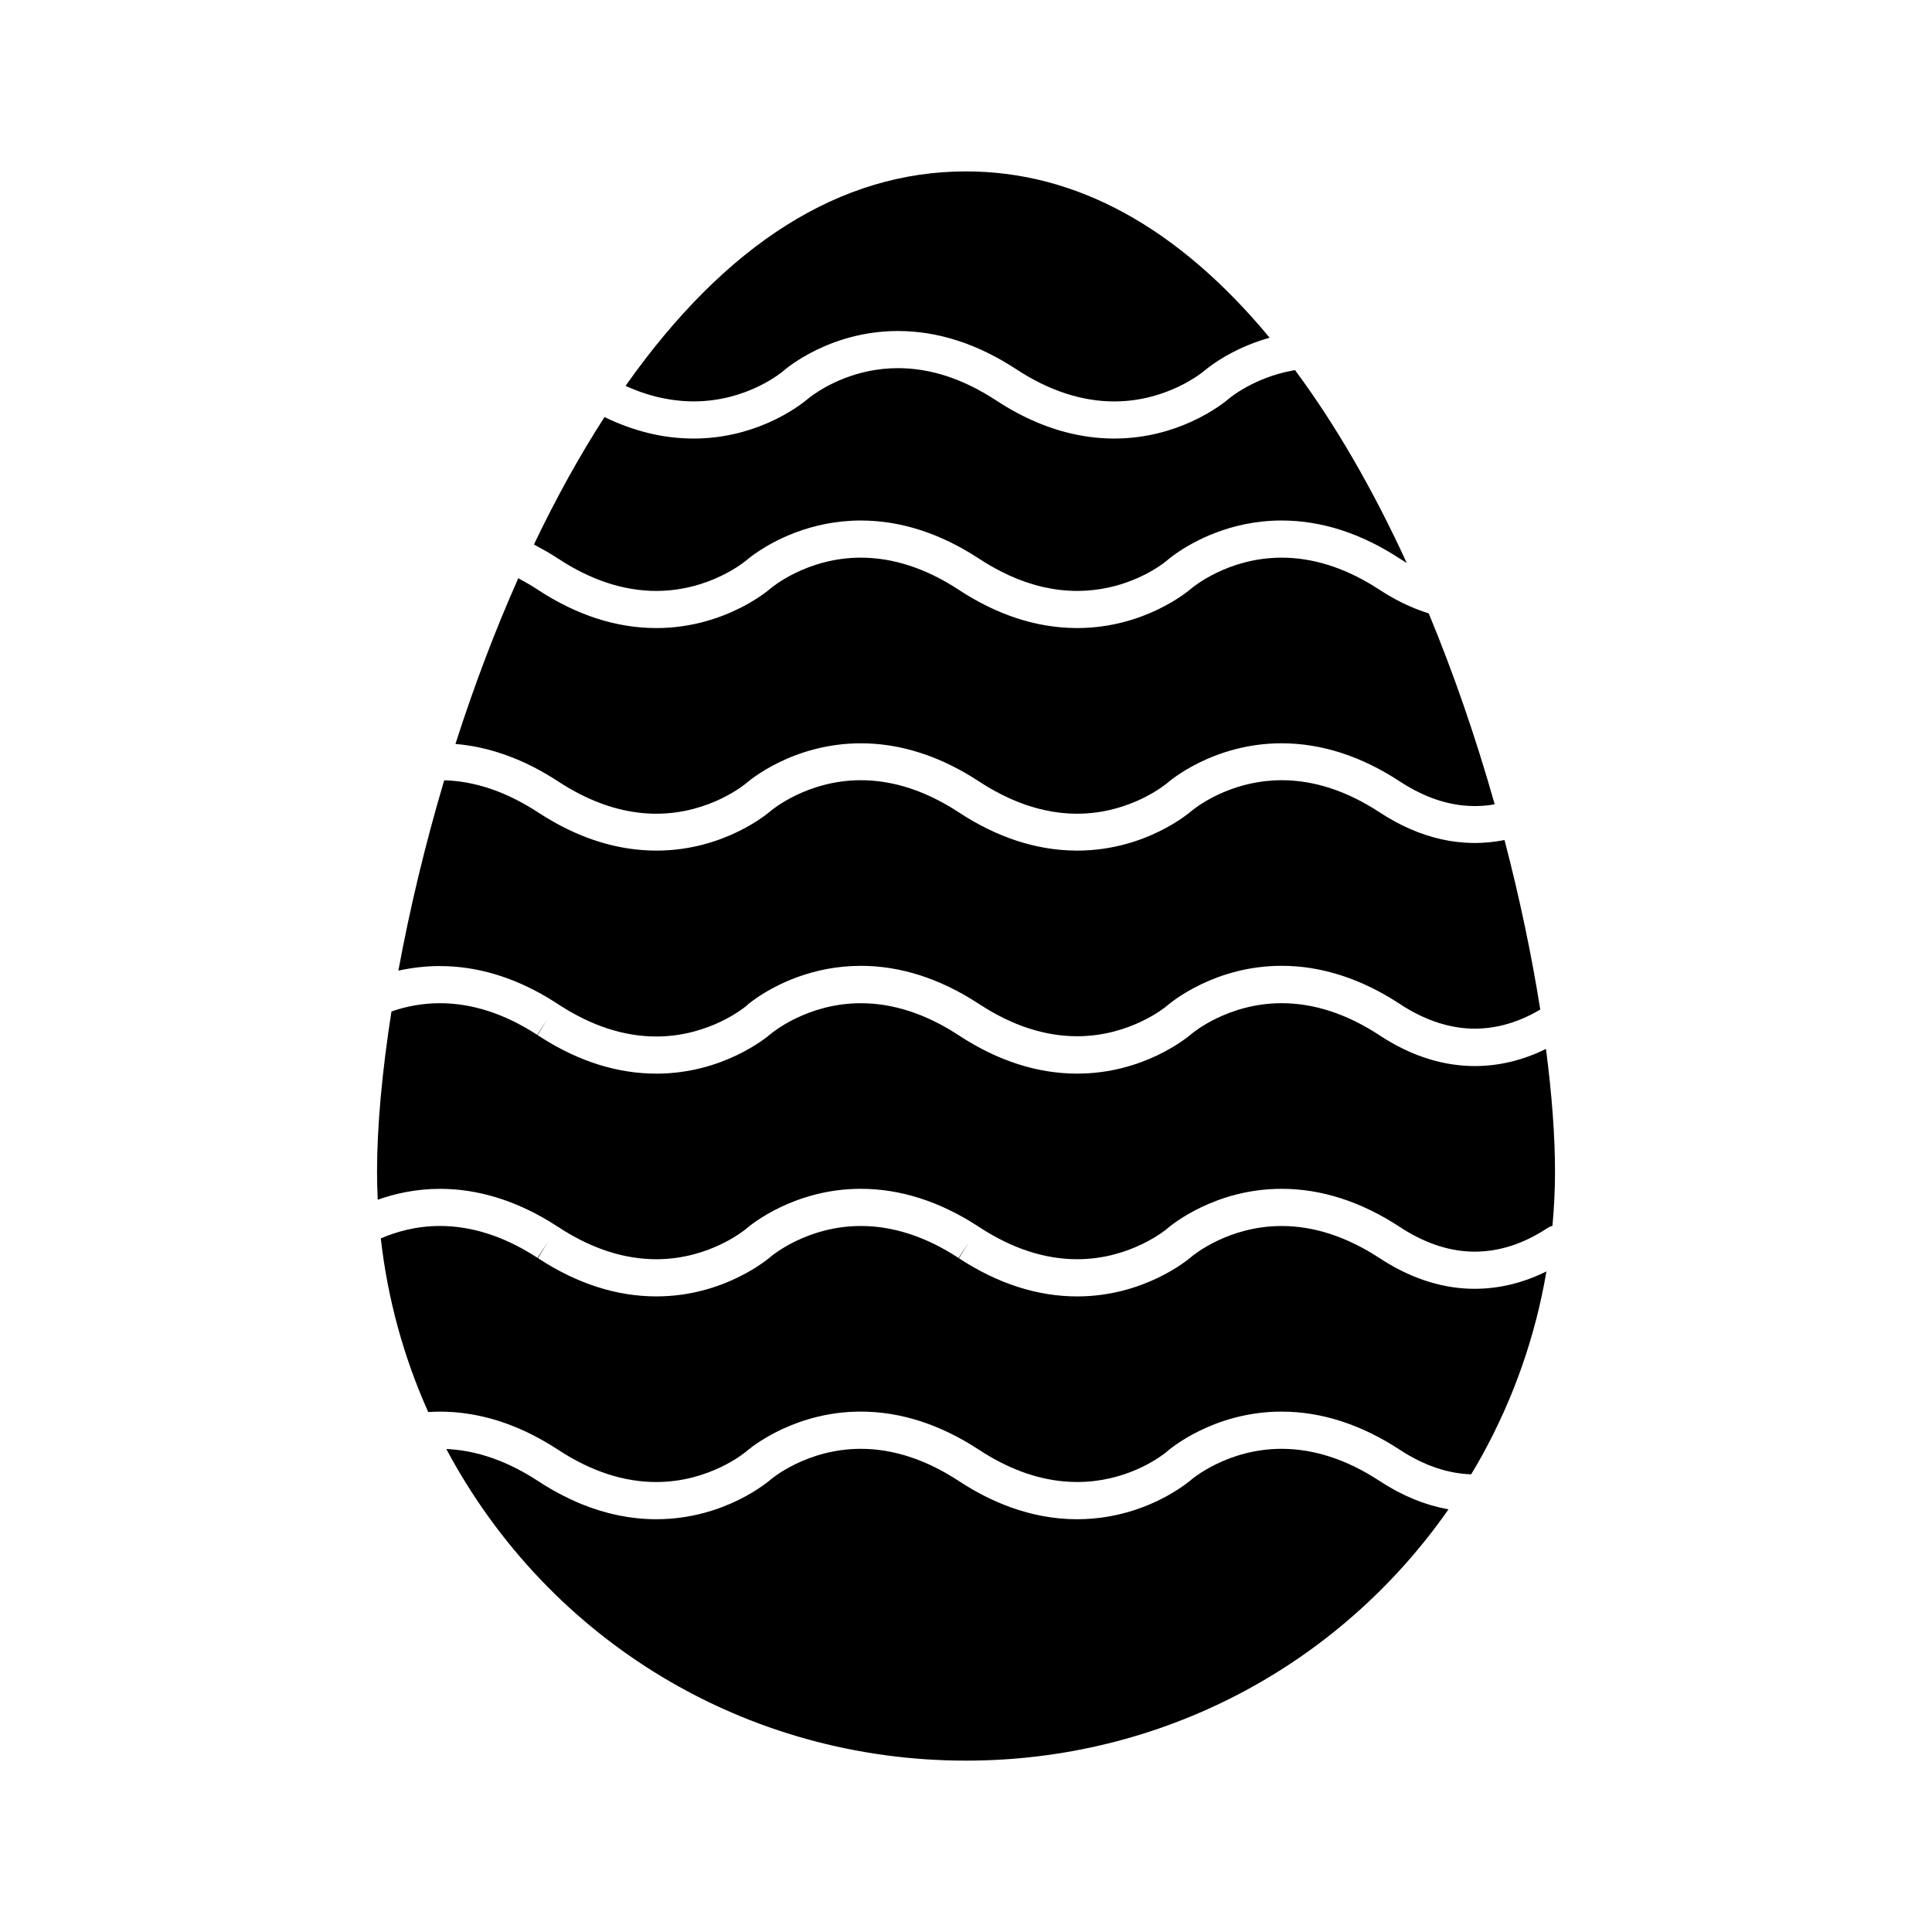 <?xml version="1.0" encoding="UTF-8"?>
<!-- Uploaded to: SVG Repo, www.svgrepo.com, Generator: SVG Repo Mixer Tools -->
<svg fill="#000000" width="800px" height="800px" version="1.1" viewBox="144 144 512 512" xmlns="http://www.w3.org/2000/svg">
 <g>
  <path d="m525.84 543.57c-0.133-0.031-0.266-0.055-0.398-0.09-0.676-0.16-1.355-0.34-2.031-0.531-0.16-0.047-0.316-0.098-0.473-0.145-0.559-0.168-1.117-0.348-1.676-0.539-0.16-0.055-0.316-0.105-0.477-0.164-0.676-0.238-1.348-0.496-2.016-0.77-0.129-0.051-0.258-0.109-0.387-0.164-0.566-0.238-1.133-0.488-1.699-0.75-0.172-0.078-0.34-0.156-0.512-0.234-0.672-0.32-1.34-0.652-2.008-1.008-0.082-0.043-0.168-0.094-0.25-0.137-0.594-0.32-1.188-0.656-1.781-1.004-0.176-0.102-0.352-0.207-0.527-0.312-0.668-0.402-1.336-0.816-2-1.25-8.613-5.652-17.348-8.52-25.965-8.52-14.324 0-23.762 8.031-23.855 8.113-0.203 0.18-2.465 2.137-6.406 4.32-0.086 0.047-0.168 0.098-0.258 0.145-0.078 0.043-0.164 0.086-0.246 0.133-5.211 2.805-13.133 5.859-23.004 5.945-0.145 0.004-0.281 0.008-0.422 0.008-0.07 0-0.141-0.004-0.211-0.004-5.875-0.023-11.742-1.102-17.555-3.219-4.574-1.664-9.117-3.973-13.598-6.918-8.613-5.652-17.348-8.52-25.965-8.52-14.32 0-23.762 8.031-23.855 8.113-0.469 0.414-12.07 10.461-30.121 10.543-0.07 0-0.141 0.004-0.215 0.004-0.035 0-0.07-0.004-0.105-0.004-6.57-0.016-13.133-1.344-19.617-3.973-0.996-0.402-1.988-0.844-2.977-1.309-0.609-0.285-1.219-0.586-1.828-0.891-0.996-0.504-1.988-1.031-2.977-1.594-1.289-0.738-2.574-1.527-3.856-2.367-0.02-0.012-0.035-0.02-0.051-0.031-0.574-0.375-1.148-0.734-1.723-1.086-0.176-0.105-0.348-0.207-0.52-0.312-0.445-0.266-0.895-0.527-1.34-0.777-0.164-0.094-0.324-0.184-0.484-0.273-0.566-0.312-1.133-0.613-1.703-0.902-0.023-0.012-0.047-0.023-0.07-0.035-0.648-0.328-1.297-0.641-1.945-0.938-0.012-0.008-0.023-0.012-0.035-0.02-0.621-0.281-1.242-0.551-1.867-0.805-0.055-0.023-0.105-0.043-0.16-0.066-4.535-1.836-9.082-2.902-13.59-3.191-0.07-0.004-0.137-0.012-0.207-0.016-0.199-0.012-0.395-0.016-0.594-0.02 27.25 51.066 79.586 82.582 137.72 82.582 51.406 0 98.609-24.742 127.87-66.598-0.102-0.02-0.207-0.043-0.309-0.062-0.578-0.113-1.148-0.23-1.723-0.359z"/>
  <path d="m266.46 341.33c0.629 0.074 1.258 0.164 1.891 0.266 0.219 0.035 0.438 0.074 0.66 0.113 0.449 0.078 0.898 0.16 1.348 0.246 0.23 0.047 0.461 0.094 0.688 0.145 0.469 0.098 0.938 0.207 1.402 0.32 0.191 0.047 0.383 0.09 0.57 0.137 1.332 0.336 2.66 0.727 3.988 1.176 0.145 0.047 0.285 0.102 0.43 0.148 0.523 0.18 1.047 0.367 1.57 0.566 0.18 0.066 0.359 0.137 0.539 0.207 0.512 0.199 1.027 0.406 1.539 0.621 0.156 0.066 0.309 0.129 0.465 0.195 1.32 0.57 2.641 1.191 3.957 1.867 0.172 0.09 0.344 0.184 0.516 0.273 0.477 0.25 0.957 0.508 1.434 0.777 0.215 0.117 0.43 0.238 0.641 0.363 0.457 0.262 0.914 0.531 1.367 0.805 0.199 0.117 0.395 0.234 0.594 0.355 0.641 0.395 1.281 0.797 1.918 1.215 1.91 1.254 3.828 2.363 5.746 3.34 6.734 3.434 13.512 5.18 20.219 5.18 14.32 0 23.762-8.035 23.855-8.113 0.473-0.418 12.16-10.547 30.332-10.547 9.246 0 18.484 2.609 27.512 7.769 1.289 0.738 2.574 1.527 3.856 2.367 1.938 1.273 3.883 2.394 5.828 3.383 0.652 0.332 1.309 0.652 1.961 0.949 0.105 0.047 0.211 0.102 0.312 0.148 5.957 2.684 11.938 4.039 17.859 4.039 14.32 0 23.762-8.035 23.855-8.113 0.473-0.418 12.16-10.547 30.332-10.547 10.566 0 21.121 3.41 31.363 10.137 0.578 0.379 1.156 0.738 1.734 1.086 0.16 0.094 0.32 0.184 0.48 0.277 0.43 0.25 0.863 0.496 1.293 0.73 0.16 0.086 0.324 0.172 0.484 0.254 0.453 0.234 0.902 0.465 1.355 0.68 0.125 0.059 0.25 0.117 0.375 0.176 0.543 0.254 1.086 0.492 1.629 0.719 0.031 0.012 0.059 0.027 0.09 0.039 5.519 2.254 11.059 3.008 16.551 2.25 0.117-0.016 0.238-0.035 0.355-0.055 0.25-0.039 0.5-0.086 0.754-0.129-5.004-17.676-10.871-34.664-17.48-50.594-0.344-0.105-0.684-0.223-1.023-0.336-0.176-0.059-0.352-0.113-0.531-0.176-0.598-0.207-1.199-0.43-1.797-0.668-0.141-0.055-0.281-0.117-0.422-0.176-0.465-0.188-0.926-0.383-1.391-0.586-0.211-0.094-0.422-0.191-0.633-0.289-0.395-0.18-0.789-0.367-1.18-0.559-0.227-0.109-0.449-0.223-0.676-0.34-0.383-0.195-0.77-0.398-1.152-0.605-0.219-0.117-0.438-0.234-0.66-0.359-0.41-0.23-0.82-0.469-1.227-0.707-0.188-0.109-0.371-0.215-0.559-0.328-0.59-0.359-1.18-0.727-1.766-1.113-0.539-0.352-1.078-0.695-1.617-1.027-8.09-4.977-16.27-7.496-24.348-7.496-14.297 0-23.73 8.004-23.855 8.109-0.016 0.016-0.035 0.031-0.066 0.059-1.023 0.883-12.477 10.406-30.047 10.488-0.074 0-0.145 0.004-0.223 0.004-0.211 0-0.426-0.012-0.637-0.012-10.355-0.133-20.688-3.531-30.727-10.125-8.613-5.656-17.348-8.523-25.965-8.523-14.324 0-23.762 8.031-23.855 8.113-0.223 0.195-2.902 2.519-7.559 4.938-0.004 0-0.008 0.004-0.012 0.004-0.129 0.066-0.27 0.137-0.402 0.203-5.277 2.68-12.949 5.402-22.363 5.402h-0.004c-0.055 0-0.109-0.004-0.168-0.004-10.512-0.035-21.008-3.441-31.199-10.133-0.82-0.539-1.648-1.051-2.481-1.543-0.266-0.156-0.535-0.301-0.801-0.453-0.566-0.324-1.137-0.648-1.707-0.949-0.074-0.039-0.148-0.074-0.223-0.113-6.117 13.742-11.703 28.469-16.652 43.902 0.414 0.035 0.828 0.082 1.246 0.125 0.176 0.02 0.344 0.031 0.512 0.051z"/>
  <path d="m534.83 485.55c-8.004-0.004-15.973-2.41-23.715-7.172-0.445-0.273-0.895-0.559-1.34-0.848l-0.168-0.109c-0.016-0.012-0.027-0.02-0.043-0.027-0.012-0.012-0.023-0.016-0.035-0.023-0.047-0.027-0.094-0.059-0.141-0.09-8.566-5.566-17.215-8.379-25.746-8.379-14.25 0-23.664 7.945-23.855 8.113-0.016 0.012-0.035 0.027-0.062 0.055-1.035 0.895-12.598 10.492-30.27 10.492h-0.004c-10.523 0-21.027-3.383-31.23-10.051-0.004-0.004-0.004-0.004-0.004-0.004-0.027-0.02-0.059-0.039-0.086-0.055l2.59-4.188-2.695 4.117c-0.02-0.016-0.043-0.027-0.062-0.043-0.016-0.008-0.027-0.02-0.039-0.023-0.023-0.016-0.043-0.027-0.066-0.043-0.008-0.008-0.016-0.012-0.023-0.016-0.004-0.004-0.008-0.004-0.008-0.008-8.523-5.539-17.168-8.348-25.695-8.348-14.324 0-23.766 8.031-23.859 8.113-0.477 0.418-12.184 10.547-30.332 10.547h-0.004c-10.492 0-20.973-3.363-31.148-9.996-0.023-0.016-0.051-0.031-0.074-0.047-0.016-0.012-0.031-0.02-0.043-0.027l-0.102-0.066 2.574-4.195-2.691 4.117c-0.234-0.152-0.469-0.305-0.707-0.453-8.367-5.312-16.812-7.992-25.141-7.996-6.371 0-11.742 1.582-15.691 3.289 1.801 15.953 6.023 31.406 12.566 46.016 0.125-0.008 0.25-0.008 0.375-0.016 0.5-0.027 1-0.051 1.496-0.062 0.23-0.008 0.461-0.012 0.688-0.012 0.188-0.004 0.379-0.012 0.566-0.012 0.211 0 0.422 0.012 0.629 0.012 0.336 0.008 0.672 0.012 1.008 0.02 0.332 0.012 0.668 0.027 1 0.047 0.375 0.02 0.746 0.039 1.121 0.066 0.281 0.023 0.562 0.051 0.84 0.078 0.422 0.039 0.84 0.078 1.262 0.129 0.188 0.02 0.371 0.051 0.559 0.074 2.367 0.309 4.731 0.789 7.082 1.438 0.133 0.035 0.266 0.07 0.395 0.105 0.492 0.141 0.98 0.289 1.473 0.445 0.195 0.062 0.391 0.117 0.586 0.184 0.457 0.148 0.91 0.309 1.367 0.473 0.23 0.082 0.465 0.164 0.695 0.25 0.43 0.156 0.855 0.324 1.285 0.492 0.262 0.102 0.523 0.207 0.781 0.316 0.406 0.168 0.812 0.34 1.215 0.516 0.285 0.125 0.574 0.254 0.859 0.387 0.383 0.176 0.762 0.352 1.145 0.535 0.316 0.152 0.633 0.312 0.949 0.473 0.352 0.176 0.707 0.352 1.059 0.539 0.355 0.184 0.711 0.379 1.066 0.574 0.316 0.172 0.633 0.344 0.945 0.52 0.422 0.238 0.844 0.492 1.266 0.742 0.25 0.148 0.5 0.289 0.746 0.441 0.676 0.414 1.348 0.84 2.019 1.277 8.613 5.656 17.348 8.523 25.965 8.523 0.016 0 0.031-0.004 0.047-0.004 14.141-0.02 23.496-7.844 23.789-8.094 0 0 0.004-0.008 0.008-0.008 0.047-0.039 0.191-0.168 0.438-0.367 1.078-0.875 4.125-3.188 8.762-5.391 0.121-0.055 0.234-0.113 0.355-0.168 0.09-0.043 0.188-0.086 0.277-0.125 5.156-2.359 12.148-4.508 20.516-4.508 10.566 0 21.121 3.41 31.363 10.137 7.383 4.848 14.852 7.641 22.262 8.34 1.238 0.117 2.473 0.184 3.703 0.184 12.68-0.004 21.352-6.137 23.387-7.727 0.086-0.07 0.137-0.109 0.199-0.16 0.043-0.031 0.102-0.082 0.133-0.105 0.012-0.012 0.012-0.012 0.02-0.02 0.055-0.043 0.098-0.082 0.102-0.086 0.488-0.43 12.176-10.559 30.352-10.559 10.566 0 21.121 3.41 31.363 10.137 0.805 0.527 1.609 1.023 2.414 1.484 0.254 0.148 0.512 0.273 0.766 0.414 0.551 0.305 1.102 0.605 1.652 0.879 0.309 0.152 0.617 0.285 0.93 0.43 0.5 0.23 0.996 0.469 1.496 0.676 0.332 0.141 0.664 0.254 1 0.383 0.477 0.18 0.953 0.367 1.426 0.527 0.348 0.113 0.691 0.211 1.035 0.316 0.465 0.141 0.926 0.281 1.391 0.402 0.352 0.09 0.703 0.16 1.059 0.238 0.457 0.102 0.914 0.203 1.367 0.281 0.355 0.062 0.711 0.109 1.07 0.16 0.449 0.062 0.902 0.121 1.352 0.168 0.359 0.035 0.719 0.055 1.074 0.078 0.285 0.02 0.566 0.027 0.848 0.035 1.023-1.691 1.945-3.277 2.789-4.809 8.469-15.32 14.227-31.75 17.152-48.957-6.168 3.059-12.539 4.606-19.004 4.609h0.02z"/>
  <path d="m311.2 246.88c0.598 0.25 1.195 0.484 1.789 0.707 0.289 0.109 0.578 0.219 0.867 0.32 0.719 0.254 1.441 0.484 2.164 0.699 0.148 0.043 0.297 0.098 0.445 0.141 0.859 0.246 1.719 0.461 2.574 0.648 0.262 0.059 0.52 0.102 0.781 0.156 0.613 0.125 1.227 0.238 1.84 0.332 0.305 0.047 0.613 0.09 0.918 0.133 0.598 0.078 1.199 0.145 1.797 0.195 0.273 0.023 0.551 0.055 0.828 0.07 0.859 0.059 1.719 0.094 2.574 0.094h0.004c14.492 0 23.746-8.016 23.84-8.094 0.488-0.43 12.176-10.559 30.348-10.559 10.566 0 21.121 3.41 31.363 10.137 8.613 5.656 17.348 8.523 25.965 8.523 14.32 0 23.762-8.035 23.855-8.113 0.012-0.008 0.055-0.047 0.078-0.066 0.02-0.016 0.023-0.02 0.047-0.039 0.047-0.039 0.105-0.086 0.18-0.148 0.043-0.039 0.086-0.07 0.141-0.113 0.082-0.066 0.164-0.133 0.266-0.215 0.074-0.059 0.152-0.121 0.238-0.184 0.109-0.086 0.215-0.168 0.344-0.262 0.113-0.086 0.25-0.184 0.379-0.281 0.184-0.137 0.383-0.277 0.598-0.426 0.199-0.141 0.398-0.281 0.621-0.43 0.141-0.094 0.289-0.191 0.438-0.289 0.207-0.137 0.422-0.277 0.648-0.418 0.168-0.105 0.336-0.211 0.512-0.32 0.246-0.152 0.504-0.309 0.77-0.465 0.176-0.102 0.348-0.203 0.531-0.309 0.359-0.203 0.734-0.414 1.125-0.621 0.113-0.059 0.215-0.117 0.328-0.18 0.5-0.266 1.027-0.531 1.574-0.793 0.172-0.082 0.355-0.164 0.531-0.25 0.402-0.188 0.809-0.375 1.234-0.562 0.219-0.094 0.438-0.188 0.664-0.285 0.422-0.176 0.855-0.352 1.297-0.523 0.223-0.086 0.445-0.176 0.676-0.262 0.555-0.207 1.125-0.406 1.711-0.598 0.125-0.043 0.242-0.086 0.371-0.125 0.652-0.211 1.324-0.414 2.012-0.605-24.246-29.258-51.289-44.078-80.469-44.078-33.27 0-63.602 19.113-90.219 56.832 0.18 0.082 0.355 0.172 0.531 0.246 0.297 0.129 0.594 0.254 0.891 0.379z"/>
  <path d="m288 289.67c0.324 0.184 0.648 0.355 0.969 0.547 1.008 0.594 2.016 1.211 3.008 1.863 8.609 5.656 17.348 8.523 25.965 8.523 0.016 0 0.031-0.004 0.051-0.004 14.297-0.02 23.715-8.031 23.809-8.113 0.293-0.258 4.863-4.215 12.59-7.207 0.094-0.039 0.188-0.074 0.285-0.113 0.098-0.039 0.199-0.074 0.301-0.109 4.691-1.75 10.484-3.117 17.16-3.117 10.566 0 21.121 3.41 31.363 10.137 1.938 1.273 3.883 2.394 5.828 3.383 0.652 0.332 1.309 0.652 1.961 0.949 0.105 0.047 0.211 0.102 0.312 0.148 5.957 2.684 11.938 4.039 17.859 4.039 11.777 0 20.094-5.293 22.848-7.32 0.637-0.469 0.973-0.762 0.992-0.777 0.121-0.105 0.945-0.82 2.394-1.832 4.344-3.031 14.328-8.73 27.957-8.73 10.566 0 21.121 3.41 31.363 10.137 0.559 0.367 1.121 0.719 1.684 1.055 0.035 0.02 0.07 0.043 0.105 0.062-8.973-19.539-18.902-36.684-29.609-51.109-0.23 0.039-0.453 0.082-0.676 0.121-10.328 1.898-16.816 7.406-16.887 7.469-0.258 0.227-3.832 3.32-9.953 6.098-5.059 2.297-11.848 4.367-19.957 4.441-0.145 0-0.281 0.008-0.422 0.008-0.07 0-0.141-0.004-0.211-0.004-8.484-0.035-16.961-2.269-25.27-6.652-0.43-0.227-0.859-0.469-1.289-0.707-0.273-0.152-0.551-0.301-0.824-0.457-1.262-0.723-2.516-1.492-3.769-2.316-8.613-5.656-17.348-8.523-25.965-8.523-11.039 0-19.156 4.762-22.352 6.988-0.949 0.66-1.484 1.109-1.504 1.129-0.062 0.059-0.348 0.305-0.824 0.676-2.988 2.336-13.832 9.867-29.504 9.867h-0.004c-0.891 0-1.781-0.031-2.672-0.082-0.156-0.008-0.316-0.016-0.473-0.023-0.852-0.055-1.699-0.133-2.551-0.23-0.176-0.02-0.348-0.043-0.523-0.066-0.867-0.109-1.73-0.234-2.594-0.391-0.09-0.016-0.18-0.035-0.27-0.055-0.828-0.152-1.656-0.328-2.484-0.523-0.137-0.031-0.27-0.062-0.402-0.094-0.852-0.207-1.703-0.441-2.555-0.695-0.176-0.051-0.352-0.105-0.527-0.16-0.852-0.262-1.703-0.543-2.551-0.848-0.133-0.047-0.262-0.098-0.391-0.145-0.828-0.305-1.652-0.629-2.477-0.977-0.086-0.035-0.172-0.07-0.258-0.105-0.855-0.363-1.711-0.758-2.562-1.168-0.098-0.047-0.191-0.086-0.289-0.133-6.578 10.188-12.855 21.512-18.707 33.77 0.145 0.074 0.281 0.16 0.426 0.234 0.691 0.367 1.383 0.754 2.074 1.145z"/>
  <path d="m260.61 400.02c9.688 0 19.359 2.863 28.793 8.523 0.777 0.465 1.555 0.953 2.328 1.457l0.242 0.16c0.031 0.023 0.062 0.043 0.098 0.066 0.051 0.031 0.102 0.066 0.148 0.098 0.012 0.008 0.023 0.02 0.035 0.023 8.562 5.547 17.18 8.336 25.68 8.336 14.25-0.004 23.664-7.949 23.855-8.113v-0.004c0.035-0.031 0.133-0.113 0.289-0.246 0.004-0.004 0.004-0.008 0.008-0.004l0.004-0.004c0.004 0 0.004-0.004 0.004-0.004 0-0.004 0.004-0.004 0.004-0.004s0-0.004 0.004-0.004c0 0.004 0.004 0 0.004-0.004l0.02-0.02c0.004-0.004 0.008-0.008 0.012-0.012 0 0 0-0.004 0.004-0.004v-0.004c0.004-0.004 0.008-0.004 0.008-0.008 0 0 0.004 0 0.004-0.004s0 0.004 0.004-0.004c0 0 0.004 0 0.004-0.004 0-0.004 0.004-0.004 0.004-0.004 0.004-0.004 0.008-0.008 0.012-0.012 0.031-0.023 0.062-0.051 0.094-0.078v-0.004c0.008-0.008 0.016-0.012 0.023-0.02v-0.004c0.004-0.004 0.008-0.008 0.012-0.012 0.004-0.004 0.004-0.004 0.008-0.008 0.008-0.008 0.016-0.016 0.023-0.02v-0.004s0.004-0.004 0.004-0.004l0.012-0.012c0.004 0 0.004-0.004 0.004-0.004 0.004-0.004 0.004-0.004 0.008-0.008l0.004-0.004c0.004-0.004 0.004-0.004 0.004-0.004l0.008-0.008c0.004 0 0.008-0.004 0.012-0.008 0 0.004 0.004 0 0.004-0.004 0.508-0.402 1.32-1.023 2.418-1.758 0.004 0 0.004-0.004 0.004-0.004l0.004-0.004c0.004-0.004 0.008-0.004 0.008-0.008 0.008-0.004 0.012-0.008 0.02-0.012 0 0 0-0.004 0.004-0.004 4.644-3.106 14.32-8.266 27.277-8.266h0.004c10.48 0 20.945 3.352 31.105 9.969 0.012 0.008 0.023 0.016 0.035 0.023 0.012 0.008 0.023 0.016 0.035 0.023 0.016 0.012 0.031 0.02 0.047 0.027 0.016 0.012 0.031 0.02 0.043 0.027l0.102 0.066c0.094 0.062 0.191 0.125 0.285 0.188 8.543 5.539 17.168 8.336 25.676 8.336 14.246-0.004 23.664-7.945 23.855-8.113v-0.004c0.02-0.016 0.047-0.039 0.09-0.078 0.004-0.004 0.004-0.004 0.004-0.004 1.223-1.043 12.734-10.465 30.238-10.465 10.535 0 21.055 3.387 31.266 10.07 0.02 0.016 0.039 0.027 0.062 0.039 0.016 0.012 0.027 0.02 0.039 0.027l0.117 0.078c0.203 0.137 0.41 0.266 0.613 0.395 0.035 0.02 0.07 0.043 0.105 0.066 0.004 0.004 0.008 0.004 0.008 0.008 6.305 3.961 12.684 5.969 18.969 5.969h0.004c5.852-0.004 11.68-1.703 17.352-5.066-2.277-14.367-5.488-29.684-9.473-44.922-0.105 0.02-0.211 0.035-0.316 0.055-0.5 0.094-1 0.184-1.496 0.258-0.207 0.031-0.414 0.059-0.621 0.09-0.461 0.062-0.918 0.117-1.379 0.164-0.18 0.02-0.359 0.039-0.543 0.055-1.18 0.105-2.359 0.164-3.535 0.164-0.113 0-0.223-0.008-0.336-0.008-0.121 0-0.242-0.004-0.367-0.008-0.543-0.012-1.086-0.031-1.625-0.062-0.125-0.008-0.254-0.016-0.383-0.023-1.324-0.09-2.644-0.246-3.965-0.465-0.055-0.008-0.105-0.02-0.16-0.027-0.602-0.102-1.203-0.223-1.801-0.352-0.105-0.023-0.211-0.047-0.312-0.07-0.625-0.141-1.25-0.293-1.871-0.465-0.023-0.008-0.047-0.012-0.066-0.02-0.68-0.188-1.363-0.391-2.039-0.613-0.02-0.008-0.039-0.016-0.059-0.02-0.613-0.203-1.23-0.422-1.844-0.652-0.129-0.047-0.254-0.098-0.383-0.148-0.543-0.211-1.086-0.434-1.629-0.664-0.105-0.047-0.211-0.09-0.316-0.133-0.648-0.285-1.293-0.578-1.938-0.895-0.035-0.016-0.066-0.035-0.102-0.051-0.582-0.285-1.164-0.59-1.742-0.902-0.176-0.094-0.348-0.191-0.523-0.289-0.457-0.254-0.918-0.516-1.375-0.785-0.18-0.105-0.355-0.207-0.535-0.316-0.609-0.371-1.223-0.75-1.828-1.148-8.613-5.656-17.348-8.523-25.965-8.523-12.023 0-20.586 5.648-23.086 7.512-0.477 0.355-0.758 0.59-0.773 0.602-0.469 0.414-12.066 10.457-30.113 10.543-0.074 0-0.145 0.004-0.223 0.004-0.211 0-0.426-0.012-0.637-0.012-10.355-0.133-20.688-3.531-30.727-10.125-8.613-5.656-17.348-8.523-25.965-8.523-14.32 0-23.762 8.035-23.855 8.113-0.473 0.414-12.113 10.504-30.223 10.543-0.039 0-0.074 0.004-0.109 0.004-0.109 0-0.223-0.008-0.332-0.008-8.906-0.059-17.797-2.543-26.504-7.391-1.516-0.844-3.027-1.75-4.531-2.738-0.555-0.363-1.109-0.715-1.668-1.059-0.168-0.102-0.336-0.199-0.504-0.301-0.391-0.234-0.777-0.465-1.164-0.684-0.203-0.117-0.41-0.227-0.613-0.34-0.355-0.199-0.711-0.391-1.066-0.578-0.215-0.113-0.426-0.223-0.641-0.332-0.352-0.18-0.703-0.355-1.051-0.527-0.211-0.102-0.422-0.203-0.633-0.305-0.363-0.172-0.723-0.332-1.086-0.492-0.195-0.086-0.395-0.176-0.59-0.262-0.398-0.168-0.793-0.328-1.191-0.488-0.164-0.066-0.324-0.133-0.488-0.195-0.523-0.203-1.047-0.395-1.57-0.574-0.035-0.012-0.07-0.027-0.102-0.039-0.57-0.195-1.141-0.379-1.711-0.551-0.113-0.035-0.23-0.062-0.344-0.098-0.445-0.129-0.887-0.254-1.332-0.367-0.184-0.047-0.367-0.09-0.551-0.137-0.375-0.09-0.75-0.18-1.125-0.262-0.207-0.047-0.418-0.086-0.625-0.129-0.352-0.07-0.699-0.137-1.051-0.199-0.219-0.039-0.438-0.074-0.656-0.109-0.344-0.055-0.684-0.102-1.027-0.148-0.223-0.031-0.441-0.059-0.664-0.082-0.348-0.039-0.691-0.074-1.039-0.102-0.215-0.02-0.43-0.043-0.641-0.055-0.383-0.027-0.762-0.047-1.145-0.062-0.176-0.008-0.348-0.02-0.523-0.023h-0.059c-4.961 16.672-9.105 33.898-12.148 50.445 3.625-0.793 7.312-1.219 11.039-1.219z"/>
  <path d="m553.69 421.98c-6.121 3.012-12.441 4.535-18.852 4.535h-0.004c-8.027-0.004-16.023-2.426-23.785-7.215-0.004-0.004-0.008-0.004-0.016-0.008-0.004-0.004-0.008-0.004-0.012-0.008-0.004-0.004-0.012-0.008-0.016-0.012-0.004-0.004-0.008-0.004-0.008-0.008-0.391-0.242-0.785-0.488-1.172-0.742-0.023-0.02-0.051-0.031-0.074-0.047l-0.141-0.094c-0.035-0.02-0.066-0.043-0.102-0.066-0.023-0.02-0.051-0.031-0.074-0.051-8.555-5.578-17.23-8.406-25.785-8.406-14.254 0-23.676 7.953-23.855 8.113-0.02 0.016-0.051 0.043-0.094 0.082-1.223 1.047-12.73 10.469-30.238 10.469h-0.004c-10.523 0-21.027-3.383-31.23-10.051l-0.004-0.004c-0.016-0.008-0.027-0.02-0.039-0.023-0.016-0.012-0.031-0.02-0.047-0.031l-0.129-0.086c-0.035-0.023-0.07-0.043-0.105-0.066-0.012-0.008-0.023-0.016-0.031-0.02-8.539-5.559-17.199-8.375-25.738-8.375-14.258 0-23.68 7.957-23.855 8.113h-0.004c-0.012 0.012-0.031 0.027-0.059 0.051-1.023 0.883-12.594 10.496-30.273 10.496h-0.004c-10.223 0-20.434-3.191-30.363-9.492-0.297-0.188-0.59-0.375-0.883-0.57-0.016-0.012-0.031-0.02-0.043-0.027l-0.191-0.125 2.59-4.184-2.684 4.121c-0.016-0.012-0.027-0.02-0.043-0.027-8.531-5.543-17.18-8.355-25.707-8.359-4.383 0-8.703 0.734-12.875 2.188-2.504 15.949-3.824 30.57-3.824 42.441 0 2.434 0.062 4.926 0.188 7.453 4.512-1.609 10.105-2.887 16.508-2.887 9.758 0 19.504 2.91 29.008 8.652 0.73 0.441 1.457 0.898 2.184 1.371 0.004 0.004 0.094 0.062 0.094 0.062l0.164 0.105c0.309 0.203 0.617 0.398 0.926 0.594 8.285 5.223 16.672 7.871 24.949 7.871 14.254-0.004 23.672-7.953 23.855-8.113v-0.004c0.02-0.016 0.047-0.039 0.094-0.078v-0.004c1.219-1.043 12.73-10.465 30.238-10.465h0.004c10.418-0.004 20.824 3.312 30.934 9.855 0.004 0.004 0.004 0.004 0.008 0.004 0.117 0.078 0.234 0.152 0.352 0.23 0 0 0.109 0.074 0.113 0.074 0.031 0.02 0.066 0.043 0.098 0.066 0.016 0.012 0.031 0.02 0.047 0.027 0.004 0.004 0.012 0.008 0.016 0.012 0.016 0.012 0.031 0.02 0.047 0.031 0.016 0.012 0.031 0.02 0.047 0.027 8.52 5.531 17.156 8.336 25.672 8.336 14.254-0.004 23.672-7.953 23.855-8.113v-0.004c0.012-0.012 0.035-0.027 0.062-0.051 1.031-0.887 12.598-10.492 30.27-10.492 10.523-0.004 21.027 3.383 31.23 10.051 0.004 0 0.004 0.004 0.004 0.004 0.016 0.012 0.027 0.02 0.039 0.027 0.016 0.012 0.031 0.02 0.047 0.031l0.184 0.117c0.191 0.125 0.383 0.246 0.574 0.367 0.008 0.004 0.016 0.012 0.023 0.016 0.004 0.004 0.012 0.008 0.016 0.012 6.336 4 12.742 6.027 19.062 6.027h0.004c6.441-0.004 12.852-2.062 19.059-6.129 0.012-0.012 0.027-0.02 0.039-0.023l0.121-0.082c0.43-0.285 0.891-0.492 1.363-0.629 0.445-4.828 0.672-9.645 0.672-14.355 0.004-9.48-0.832-20.543-2.394-32.508z"/>
 </g>
</svg>